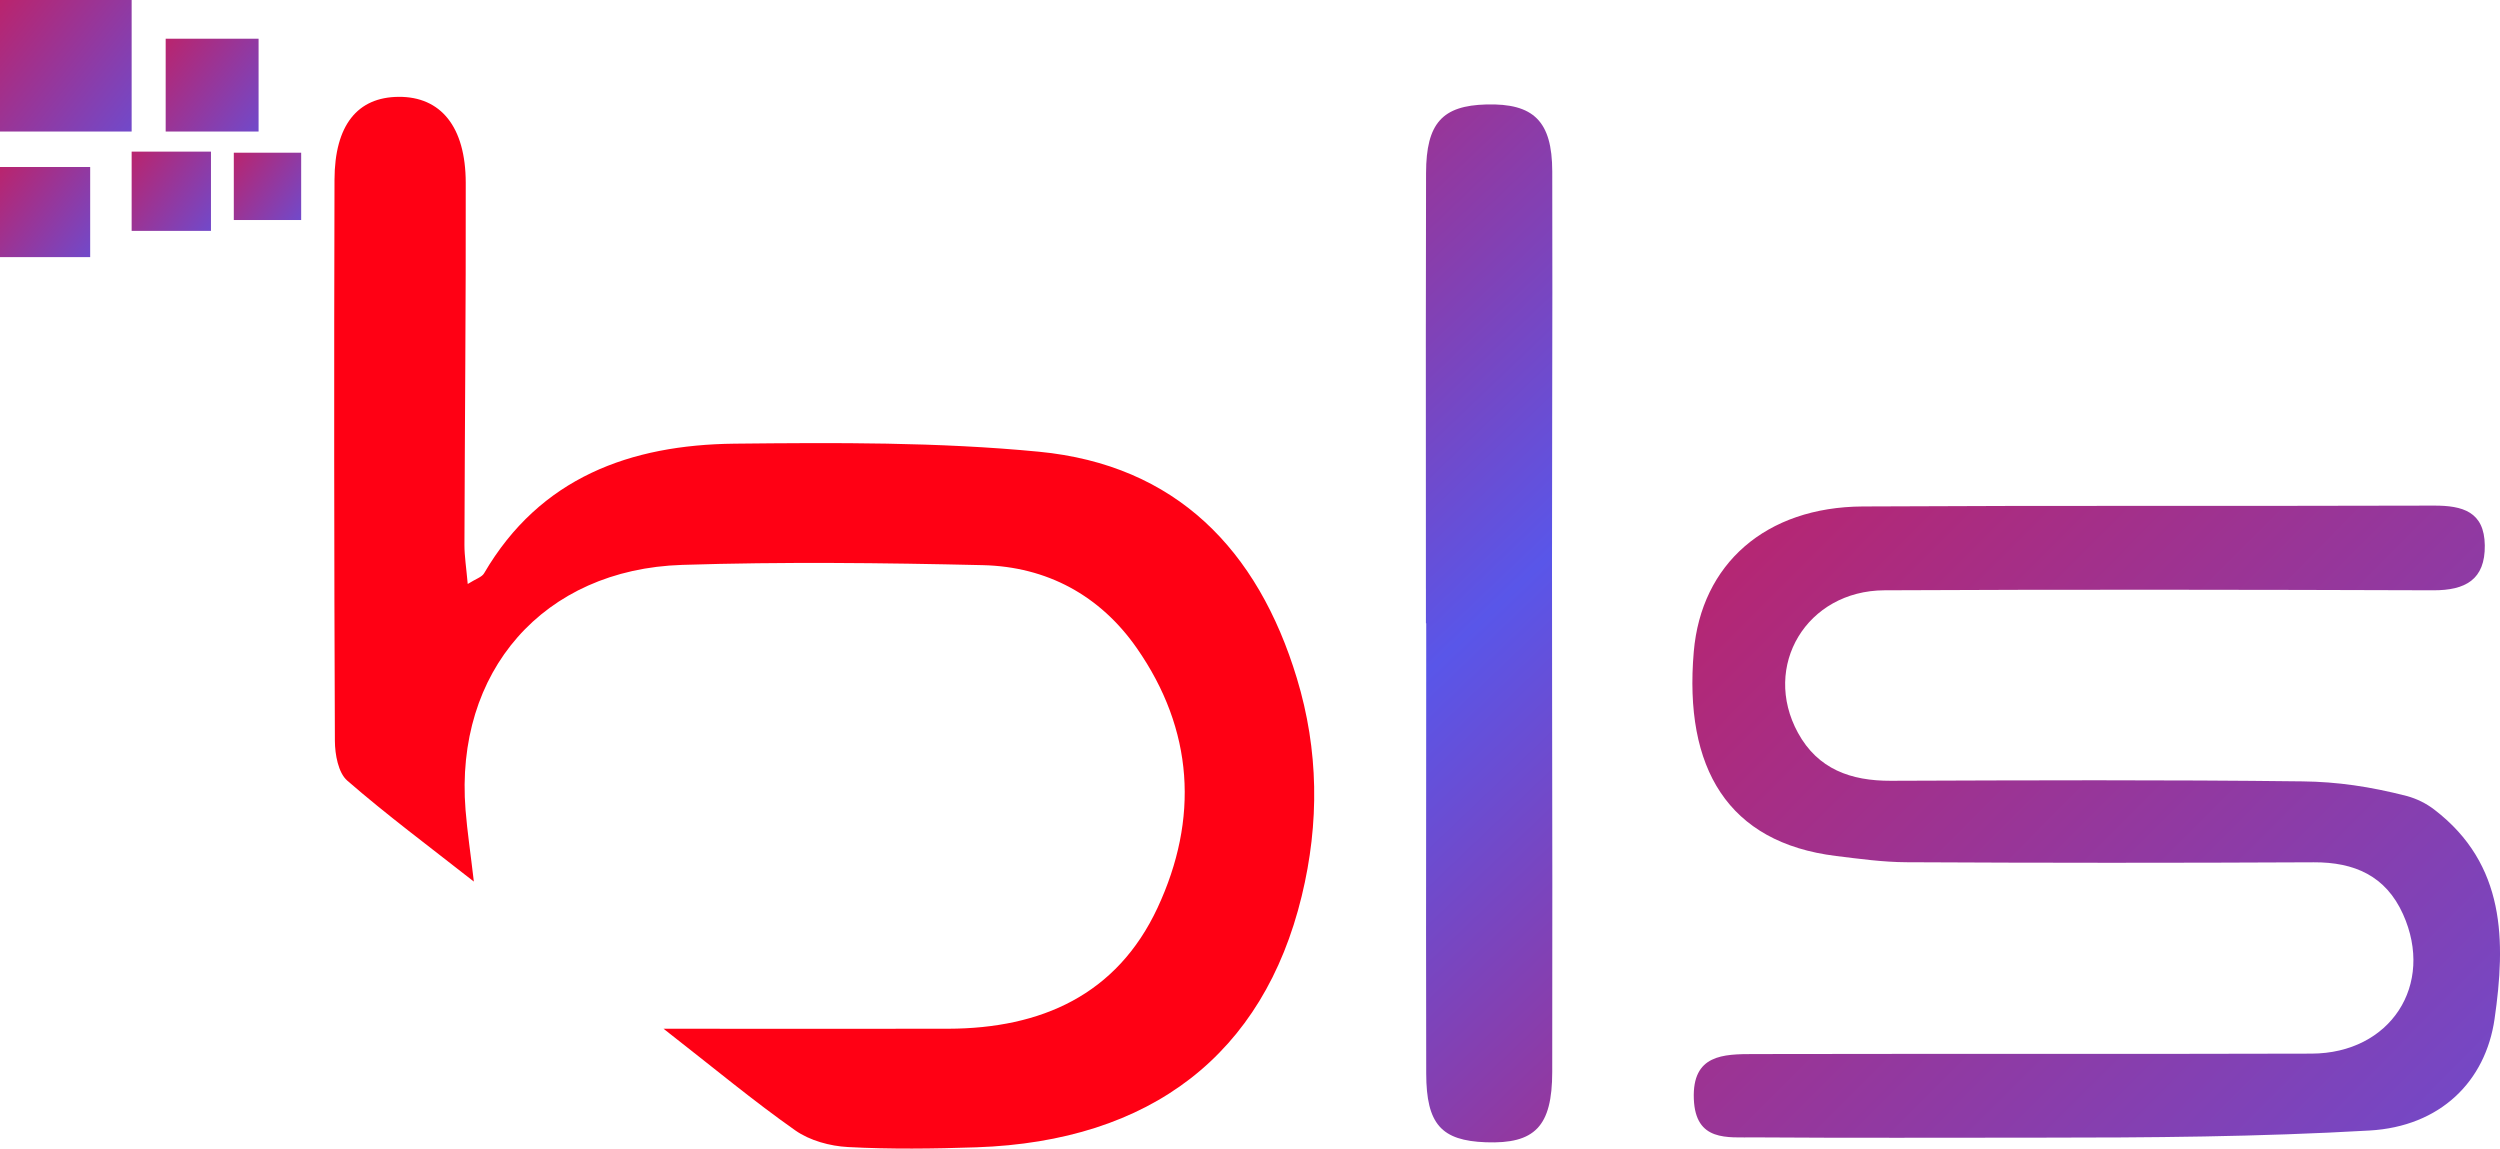 <svg width="111" height="51" viewBox="0 0 111 51" fill="none" xmlns="http://www.w3.org/2000/svg">
<g clip-path="url(#clip0_1_1006)">
<path d="M21.039 39.142C19.045 37.575 17.173 36.185 15.418 34.659C15.018 34.311 14.872 33.497 14.869 32.897C14.834 24.592 14.828 16.288 14.852 7.983C14.859 5.553 15.873 4.313 17.698 4.3C19.57 4.286 20.674 5.625 20.679 8.111C20.689 13.473 20.636 18.834 20.621 24.196C20.621 24.698 20.703 25.202 20.767 25.929C21.134 25.698 21.394 25.625 21.492 25.457C23.98 21.192 27.999 19.751 32.605 19.699C37.112 19.652 41.648 19.624 46.126 20.056C52.213 20.643 55.851 24.404 57.581 30.115C58.55 33.311 58.586 36.534 57.796 39.787C56.096 46.794 51.12 50.676 43.346 50.941C41.449 51.005 39.543 51.03 37.65 50.929C36.853 50.887 35.955 50.642 35.313 50.191C33.462 48.89 31.719 47.438 29.461 45.676C34.054 45.676 38.079 45.685 42.104 45.676C46.226 45.664 49.589 44.176 51.394 40.309C53.236 36.355 53.005 32.407 50.47 28.771C48.842 26.437 46.481 25.16 43.642 25.093C39.193 24.99 34.736 24.94 30.289 25.081C24.116 25.277 20.18 29.821 20.67 35.962C20.747 36.929 20.894 37.89 21.039 39.142Z" fill="#FF0014"/>
<path d="M90.487 50.512C86.293 50.512 82.1 50.53 77.906 50.5C76.697 50.491 75.279 50.704 75.206 48.793C75.13 46.816 76.517 46.803 77.863 46.8C86.118 46.783 94.375 46.805 102.631 46.781C106.136 46.77 108.11 43.729 106.693 40.586C105.927 38.889 104.539 38.277 102.725 38.286C96.698 38.316 90.669 38.315 84.641 38.283C83.602 38.278 82.56 38.133 81.523 38.006C76.716 37.414 74.759 34.105 75.203 28.939C75.537 25.041 78.395 22.511 82.708 22.487C91.16 22.44 99.613 22.476 108.065 22.449C109.34 22.445 110.306 22.717 110.325 24.212C110.345 25.738 109.459 26.213 108.043 26.209C99.918 26.183 91.793 26.168 83.668 26.209C80.215 26.225 78.212 29.575 79.829 32.536C80.712 34.152 82.178 34.673 83.951 34.667C90.045 34.645 96.139 34.62 102.232 34.693C103.781 34.712 105.216 34.921 106.868 35.344C107.311 35.466 107.726 35.672 108.09 35.952C111.259 38.384 111.255 41.797 110.759 45.239C110.361 48.011 108.355 50.016 105.204 50.195C100.313 50.478 95.394 50.512 90.487 50.512C90.487 50.593 90.487 50.433 90.487 50.512Z" fill="url(#paint0_linear_1_1006)"/>
<path d="M5.845 0H-0V5.84H5.845V0Z" fill="url(#paint1_linear_1_1006)"/>
<path d="M11.481 1.719H7.356V5.84H11.481V1.719Z" fill="url(#paint2_linear_1_1006)"/>
<path d="M4.004 7.415H-0V11.416H4.004V7.415Z" fill="url(#paint3_linear_1_1006)"/>
<path d="M9.367 6.732H5.845V10.251H9.367V6.732Z" fill="url(#paint4_linear_1_1006)"/>
<path d="M13.372 6.78H10.381V9.769H13.372V6.78Z" fill="url(#paint5_linear_1_1006)"/>
<path fill-rule="evenodd" clip-rule="evenodd" d="M68.917 18.368C68.913 20.596 68.909 22.824 68.909 25.052C68.909 26.909 68.911 28.766 68.913 30.623L68.23 30.078L68.913 30.623C68.925 36.281 68.927 41.938 68.919 47.596C68.915 50.02 68.145 50.796 65.972 50.717C63.999 50.645 63.33 49.917 63.324 47.668C63.313 43.486 63.317 39.304 63.321 35.122C63.322 33.031 63.324 30.94 63.324 28.849V27.673H63.311V26.15L63.31 26.149C63.31 24.791 63.309 23.433 63.309 22.075C63.306 17.276 63.304 12.477 63.317 7.678C63.323 5.466 64.042 4.69 65.991 4.638C68.089 4.582 68.914 5.374 68.92 7.606C68.93 11.194 68.924 14.781 68.917 18.368Z" fill="url(#paint6_linear_1_1006)"/>
</g>
<defs>
<linearGradient id="paint0_linear_1_1006" x1="46.25" y1="-10.337" x2="119.848" y2="63.018" gradientUnits="userSpaceOnUse">
<stop stop-color="#FF0014"/>
<stop offset="1" stop-color="#5956E9"/>
</linearGradient>
<linearGradient id="paint1_linear_1_1006" x1="-4.71" y1="-6.817" x2="10.14" y2="4.785" gradientUnits="userSpaceOnUse">
<stop stop-color="#FF0014"/>
<stop offset="1" stop-color="#5956E9"/>
</linearGradient>
<linearGradient id="paint2_linear_1_1006" x1="4.033" y1="-3.092" x2="14.511" y2="5.096" gradientUnits="userSpaceOnUse">
<stop stop-color="#FF0014"/>
<stop offset="1" stop-color="#5956E9"/>
</linearGradient>
<linearGradient id="paint3_linear_1_1006" x1="-3.227" y1="2.745" x2="6.946" y2="10.693" gradientUnits="userSpaceOnUse">
<stop stop-color="#FF0014"/>
<stop offset="1" stop-color="#5956E9"/>
</linearGradient>
<linearGradient id="paint4_linear_1_1006" x1="3.008" y1="2.625" x2="11.954" y2="9.615" gradientUnits="userSpaceOnUse">
<stop stop-color="#FF0014"/>
<stop offset="1" stop-color="#5956E9"/>
</linearGradient>
<linearGradient id="paint5_linear_1_1006" x1="7.971" y1="3.292" x2="15.569" y2="9.229" gradientUnits="userSpaceOnUse">
<stop stop-color="#FF0014"/>
<stop offset="1" stop-color="#5956E9"/>
</linearGradient>
<linearGradient id="paint6_linear_1_1006" x1="32.647" y1="-4.352" x2="100.11" y2="66.383" gradientUnits="userSpaceOnUse">
<stop stop-color="#FF0014"/>
<stop offset="0.47" stop-color="#5956E9"/>
<stop offset="1" stop-color="#FF0014"/>
</linearGradient>
<clipPath id="clip0_1_1006">
<rect width="111" height="51" fill="white"/>
</clipPath>
</defs>
</svg>
